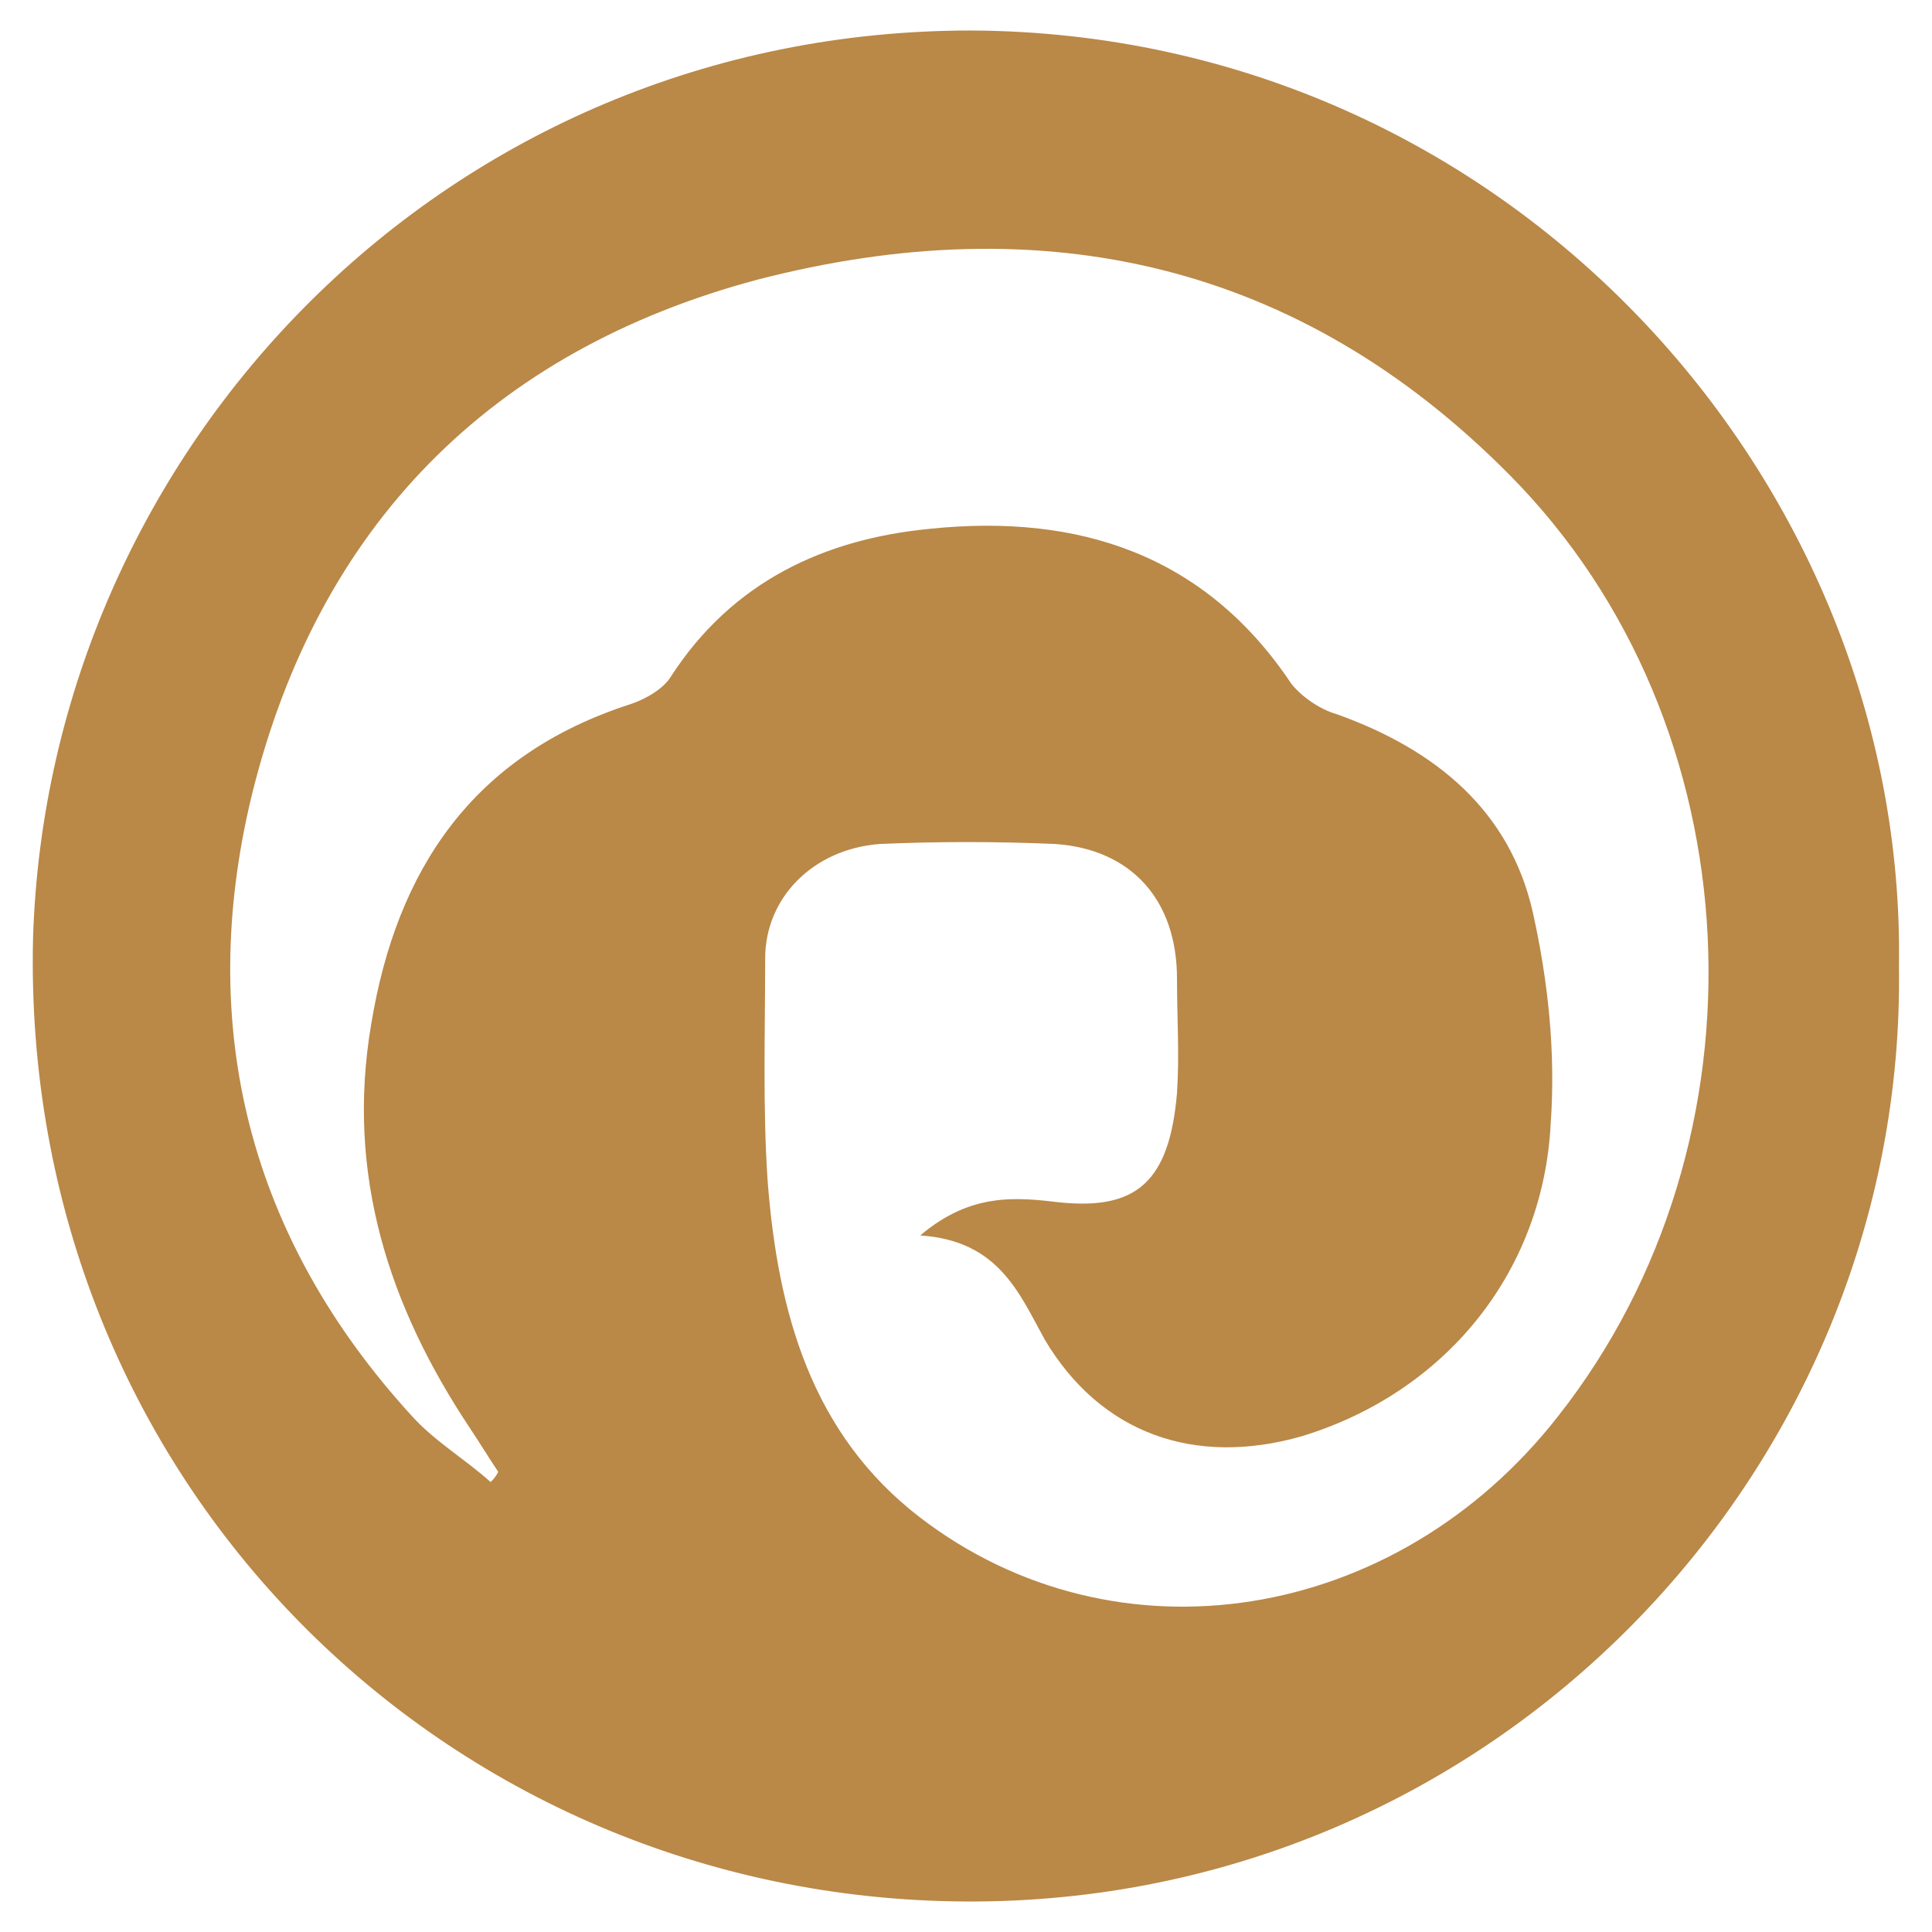 <?xml version="1.0" standalone="no"?><!DOCTYPE svg PUBLIC "-//W3C//DTD SVG 1.1//EN" "http://www.w3.org/Graphics/SVG/1.1/DTD/svg11.dtd"><svg t="1729658061000" class="icon" viewBox="0 0 1024 1024" version="1.1" xmlns="http://www.w3.org/2000/svg" p-id="38345" xmlns:xlink="http://www.w3.org/1999/xlink" width="16" height="16"><path d="M1006.484 512c4.042 268.126-215.579 497.179-494.484 495.832C235.789 1006.484 10.779 784.168 17.516 497.179 25.6 237.137 237.137 16.168 514.695 16.168 798.989 17.516 1010.526 254.653 1006.484 512zM487.747 654.821c26.947-22.905 51.2-20.211 74.105-17.516 40.421 4.042 57.937-10.779 61.979-57.937 1.347-20.211 0-40.421 0-60.632 0-41.768-24.253-68.716-64.674-71.411-30.989-1.347-61.979-1.347-92.968 0-35.032 2.695-60.632 28.295-60.632 60.632 0 39.074-1.347 79.495 1.347 118.568 5.389 68.716 22.905 133.389 80.842 177.853 103.747 79.495 251.958 56.589 338.189-53.895 114.526-145.516 105.095-366.484-25.6-498.526C688.505 138.779 552.421 109.137 401.516 148.211c-141.474 37.726-233.095 130.695-268.126 273.516-29.642 122.611-1.347 234.442 84.884 328.758 12.126 13.474 28.295 22.905 41.768 35.032 1.347-1.347 2.695-2.695 4.042-5.389-5.389-8.084-9.432-14.821-14.821-22.905-43.116-64.674-66.021-134.737-52.547-214.232 13.474-82.189 53.895-142.821 137.432-169.768 8.084-2.695 17.516-8.084 21.558-14.821 32.337-49.853 80.842-72.758 137.432-78.147 78.147-8.084 145.516 13.474 191.326 82.189 5.389 6.737 14.821 13.474 24.253 16.168 52.547 18.863 91.621 51.2 103.747 105.095 8.084 36.379 12.126 74.105 9.432 111.832-4.042 79.495-56.589 142.821-132.042 165.726-56.589 16.168-106.442-1.347-136.084-51.2-13.474-24.253-24.253-52.547-66.021-55.242z" fill="#BA8847" p-id="38346"></path></svg>